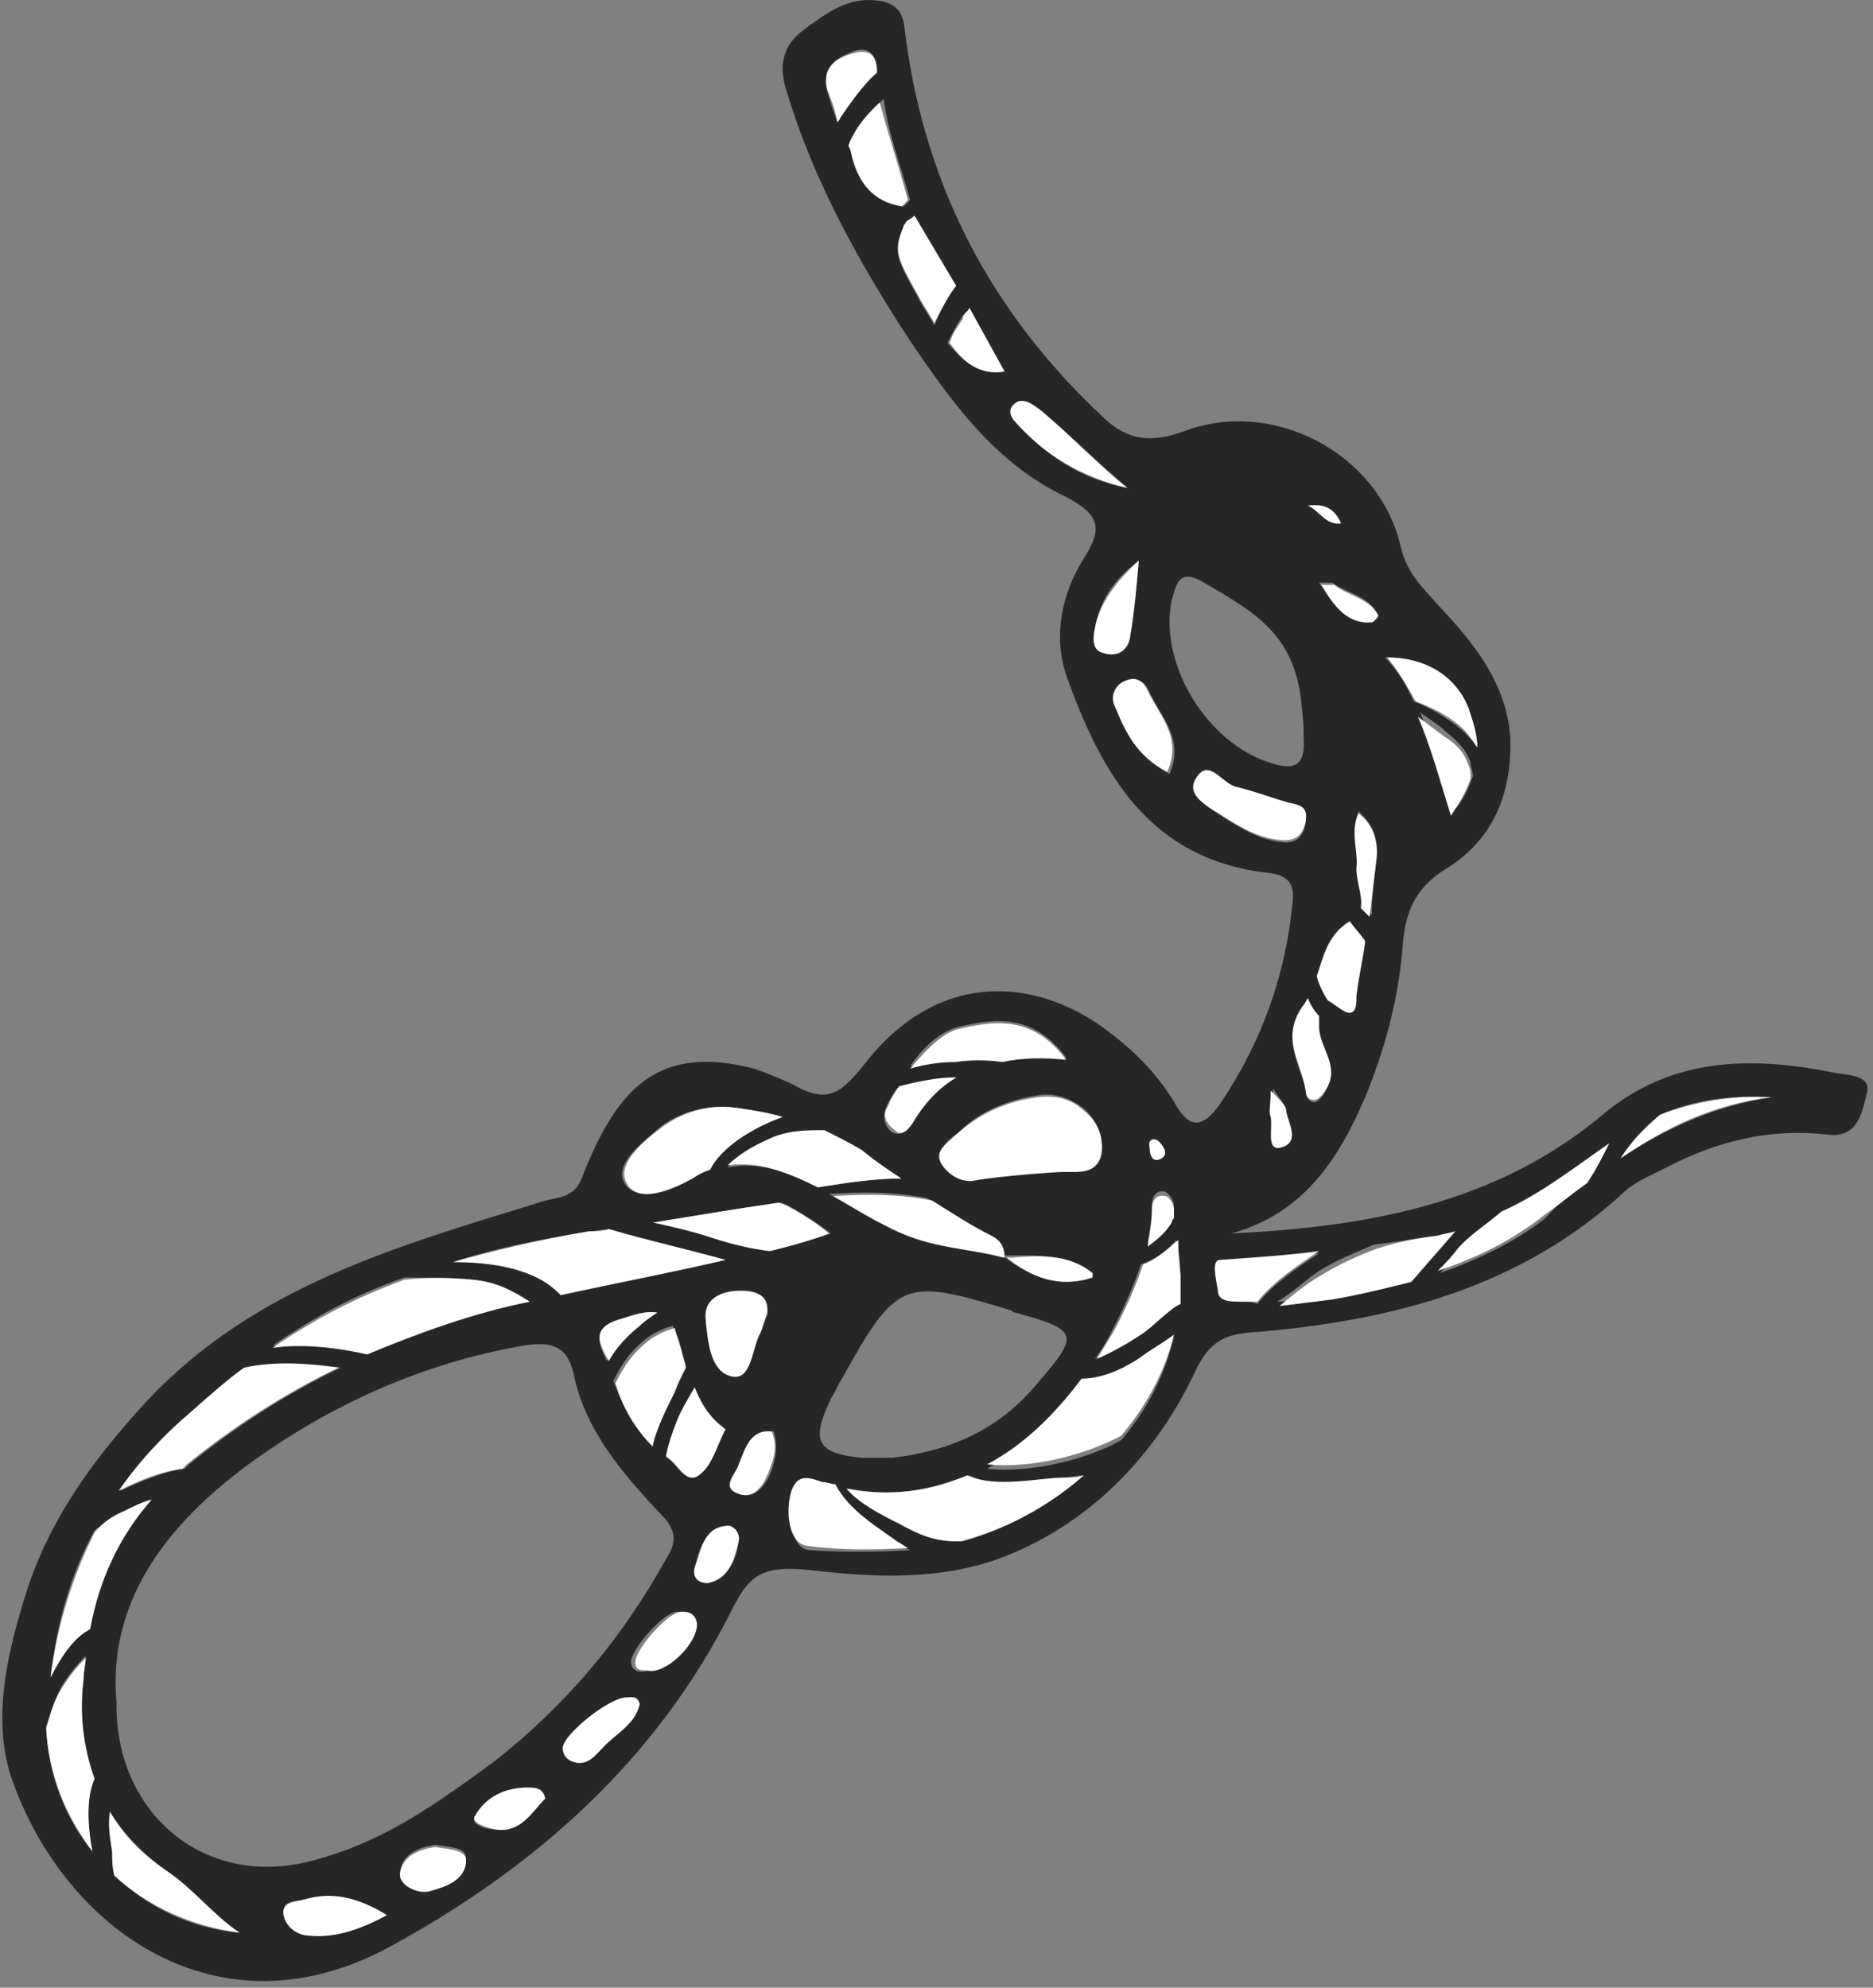 <?xml version="1.0" encoding="utf-8"?>
<!-- Generator: Adobe Illustrator 23.0.3, SVG Export Plug-In . SVG Version: 6.00 Build 0)  -->
<svg version="1.1" id="Layer_1" xmlns="http://www.w3.org/2000/svg" xmlns:xlink="http://www.w3.org/1999/xlink" x="0px" y="0px"
	 viewBox="0 0 85.2 90.4" style="enable-background:new 0 0 85.2 90.4;" xml:space="preserve">
<rect x="0" y="0" width="85.2" height="90.4" fill="#808080" stroke="none"/>
<style type="text/css">
	.st0{fill:#FFFFFF;}
	.st1{fill:#262626;}
</style>
<g>
	<g id="XMLID_5_">
		<g>
			<path class="st0" d="M38.9,2.4c0.9-0.2,1,0.4,1,1c-0.7,0.5-1.3,1.4-1.7,2c0,0.1-0.1,0.1-0.1,0.2C38,5,37.8,4.5,37.6,4
				C37.4,3,38.1,2.6,38.9,2.4z"/>
			<path class="st0" d="M41.3,9.1c-0.1,0.1-0.2,0.2-0.3,0.3c-1.3-0.2-2.1-1.1-2.5-2.4c0-0.1-0.1-0.2-0.1-0.3
				c0.3-0.8,0.9-1.5,1.6-2.1C40.4,6.1,40.9,7.6,41.3,9.1z"/>
			<path class="st0" d="M41.6,9.8l1.9,3.2c-0.4,0.5-0.8,1.3-1,1.7c-0.2-0.4-0.5-0.8-0.7-1.2c-1-1.8-1.2-2.1-0.7-3.3
				c0-0.1,0.1-0.1,0.1-0.2C41.4,10,41.5,9.9,41.6,9.8z"/>
			<path class="st0" d="M44.1,14l1.7,2.9c-1.3,0.3-2-0.5-2.6-1.3c0.1-0.4,0.4-0.8,0.6-1.1C43.8,14.3,43.9,14.2,44.1,14z"/>
			<path class="st0" d="M47.4,18.7c1.3,1.1,2.5,2.4,3.9,3.5c-2.1-0.5-3.8-1.5-5.2-3.1c-0.2-0.2-0.2-0.5,0-0.7
				c0.2-0.2,0.4-0.3,0.7-0.1C47,18.4,47.2,18.6,47.4,18.7z"/>
			<path class="st0" d="M75.5,50.7c1.6-0.6,3.3-0.9,5.1-0.8c-2.6,0.3-4.9,1.4-6.9,2.8C74.2,51.9,74.8,51.3,75.5,50.7z"/>
			<path class="st1" d="M83.5,48.8c0.6,0.1,1.7,0.1,1.4,1c-0.2,0.8-0.4,2-1.8,1.8c-2.6-0.3-5,0.3-7.3,1.5c-0.6,0.3-1.3,0.6-1.8,1
				c-4.8,4.5-10.8,6-17.1,6.5c-1.3,0.1-1.9,0.5-2.5,1.7c-1.8,3.9-4.9,7.1-9,8.6c-2.5,0.9-5.3,0.9-8.6,0.5c-2.1-0.2-2.7,0.2-3.5,1.8
				c-3.4,6.8-8.9,11.7-15.5,15.3c-7.8,4.3-14.9-0.7-17.3-7.7c-0.9-2.8-0.1-5.9,0.8-8.7c1.1-3.2,3-5.8,5.4-8.4c4.9-5.2,11.3-7,17.8-9
				c0.8-0.3,1.6-0.1,2-1.2c1.6-4.1,3.5-6,7.8-4.9c0.3,0.1,1.6,0.6,1.9,0.8c1.5,0.8,2.1,0.3,3.2-1.1c3.5-4.4,8-3.7,11-1.4
				c1.2,0.9,2.2,1.9,3,3.2c0.6,1.1,1.2,1.4,2.1,0.1c1.9-2.8,3-5.9,3.3-9.2c0.1-0.9-0.3-1.2-1.1-1.3c-5.4-0.6-7.6-4.5-9.2-9
				c-0.6-1.8-0.2-3.7,0.8-5.3c0.9-1.4,0.7-2-0.8-2.8c-3.2-1.5-5.2-4.3-7.1-7.1c-2.3-3.5-4.4-7.3-5.6-11.3c-0.4-1.2-0.2-2.1,0.7-2.8
				c1.1-0.8,2.2-1.7,3.8-1.3c0.8,0.3,0.8,0.8,0.9,1.6c0.9,6.8,3.9,12.5,8.9,17.2c1.1,1.1,2.2,1.3,3.8,0.7c4-1.5,8.8,1,9.8,5.2
				c0.3,1.3,1,1.9,1.7,2.7c1.6,1.7,3.1,3.5,3.3,6c0.1,2.6-0.8,4.7-2.9,6c-1.5,0.9-1.9,2.1-2,3.6c-0.2,2.4-0.8,4.6-1.7,6.8
				c-1.2,2.8-2.8,5.3-6.1,6.2c6.1-0.3,12-1.3,16.9-5.4C76,48.1,79.6,48,83.5,48.8z M80.6,49.9c-1.8-0.1-3.5,0.1-5.1,0.8
				c-0.7,0.6-1.3,1.2-1.8,2C75.8,51.3,78,50.3,80.6,49.9z M72.2,53.8c0.4-0.6,0.7-1.2,1-1.8c-1.5,1.1-3.1,2.3-4.8,3.2
				c-0.7,0.5-1.4,1-2,1.7c-0.3,0.4-0.6,0.7-0.9,1c1.7-0.6,3.4-1.4,4.8-2.5C70.8,54.8,71.5,54.3,72.2,53.8z M67.2,34
				c0-0.6-0.2-1.2-0.4-1.8c-0.6-1.5-2-2.3-3.8-2.3c0.6,0.6,1,1.3,1.3,2c0.8,0.3,1.6,0.8,2.2,1.3C66.8,33.5,67,33.7,67.2,34z
				 M67,35.3c0-0.2-0.1-0.4-0.1-0.6c-0.2-0.6-0.6-1-1.1-1.4c-0.3-0.3-0.8-0.6-1.2-0.9c0.6,1.4,1,2.9,1.5,4.5
				C66.5,36.5,66.8,35.9,67,35.3z M66.2,56c-0.3,0.1-0.5,0.1-0.8,0.2c-0.9,0.1-1.9,0.3-2.9,0.4c-0.9,0.4-1.7,0.7-2.5,1.2
				c-0.6,0.4-1.2,1-1.9,1.4c0.8,0,1.5-0.1,2.4-0.3c1.2-0.2,2.4-0.4,3.6-0.8C64.9,57.6,65.5,56.8,66.2,56z M62.4,28.3
				c0.1,0,0.3-0.2,0.3-0.3c-0.4-0.9-1.4-1-2.1-1.5c-0.1,0-0.2,0-0.6,0C60.8,27.6,61.3,28.4,62.4,28.3z M62.6,39.1
				c0.1-0.7,0-1.5-0.8-2.2c-0.4,0.9,0,1.7,0,2.5c0,0.5,0.2,1.3,0.2,1.8c0.1,0.1,0.2,0.3,0.4,0.4C62.4,40.8,62.5,40,62.6,39.1z
				 M61.7,45.3c0.1-0.8,0.3-1.6,0.4-2.5c-0.2-0.3-0.5-0.6-0.7-0.9c-1,0.6-1.2,1.6-1.5,2.5c0.1,0.4,0.3,0.7,0.5,1.1
				c0.2,0.1,0.3,0.2,0.6,0.4C61.8,46.4,61.7,45.6,61.7,45.3z M59.5,23c0.5,0.2,0.8,0.9,1.5,0.8C60.7,23.1,60.2,22.9,59.5,23
				C59.5,23,59.5,23,59.5,23C59.5,23,59.5,23,59.5,23C59.5,23,59.5,23,59.5,23C59.5,23,59.5,23,59.5,23C59.5,23.1,59.5,23.1,59.5,23
				z M60.4,49.4c0.5-1-0.4-1.8-0.4-2.7c0-0.1,0-0.3,0-0.4c-0.2-0.3-0.3-0.5-0.5-0.8c0,0.1-0.1,0.2-0.2,0.3c-1.1,1.5-0.1,2.6,0.1,3.9
				c0,0.3,0.3,0.5,0.5,0.4C60.2,49.9,60.3,49.6,60.4,49.4z M59.4,37.4c0-0.7-0.4-0.7-0.8-0.8c-0.7-0.2-1.5-0.6-2.2-0.7
				c-0.7-0.1-1.3-1.4-1.9-0.4c-0.4,0.8,0.6,1.3,1.2,1.7c0.8,0.5,1.6,1,2.6,1.1C59,38.4,59.3,38,59.4,37.4z M57.8,34.7
				c1.2,0.4,1.6,0,1.5-1.2c0-0.3,0-0.7-0.1-1.5c-0.3-3.2-2.2-4.2-4.6-5.6c-1-0.5-1.1,0.2-1.3,0.9C52.7,30.2,54.9,33.8,57.8,34.7z
				 M58.2,52.2c0.9-0.1,0.3-1.1,0.3-1.7c0-0.2-0.2-0.4-0.6-1c0,0.8-0.1,1,0,1.2C58,51.2,57.6,52.3,58.2,52.2z M57.2,59.3
				c0.7-0.9,1.9-1.7,2.8-2.3c-1.5,0.2-3,0.3-4.4,0.3c-0.4,0-0.2,0.8-0.1,1.4c0.1,0.5,0.6,0.5,1,0.5C56.7,59.2,56.9,59.2,57.2,59.3z
				 M53.7,59.3c0-0.5,0-0.9,0-1.3c0-0.7-0.1-1.2-0.2-1.6c-0.4,0.5-1,0.9-1.6,1.1c-0.3,0.9-0.7,1.8-1.1,2.6c-0.3,0.6-0.6,1.2-1,1.7
				c0.7-0.3,1.4-0.7,2-1.1C52.4,60.4,53,59.6,53.7,59.3z M53.3,55.5c0-0.1,0.1-0.1,0.1-0.2c0-0.2,0-0.3,0-0.5c0-0.2-0.2-0.5-0.4-0.6
				c-0.4-0.1-0.6,0.2-0.6,0.6c0,0.6-0.1,1.2-0.2,1.7C52.6,56.4,53,56,53.3,55.5z M53.2,35.2c0.7-1.6-0.4-2.6-0.9-3.7
				c-0.2-0.5-0.5-0.7-1-0.4c-0.4,0.3-0.6,0.7-0.4,1.1C51.3,33.3,51.8,34.5,53.2,35.2z M52.8,52.7c0.4-0.2,0.1-0.6-0.1-0.8
				c-0.2-0.2-0.4,0-0.4,0.3C52.3,52.5,52.4,52.9,52.8,52.7z M53.4,60.8c-0.4,0.3-0.9,0.6-1.2,0.8c-0.9,0.5-1.9,1.1-3,1.3
				c-1.2,1.7-2.7,3-4.3,3.9c2,0.2,4.5-0.4,6.1-1.3C52.2,64.1,53,62.5,53.4,60.8z M51.4,29c0.2-1.1,0.3-2.3,0.4-3.5
				c-1.2,0.9-1.8,1.9-2,3.1c-0.1,0.4,0,0.9,0.4,1.1C50.8,29.9,51.3,29.6,51.4,29z M50.1,52.4c0.1-0.7-0.2-1.4-0.7-1.9
				c-0.6-0.5-1.3-0.8-2.1-0.7c-1.4,0.2-2.7,0.7-3.7,1.7c-0.4,0.3-0.9,0.6-0.7,1.3c0.3,0.6,0.9,1,1.5,0.8c0.9-0.2,3.6-0.4,4.1-0.4
				C49.1,53.2,50,53.3,50.1,52.4z M49.6,58.1c0,0,0.1-0.2,0-0.2c-1.1-0.9-2.5-0.8-3.8-0.8c-0.1,0-0.1,0-0.2,0
				C46.9,58.1,48.2,58.6,49.6,58.1z M49.3,67.1c-0.3,0-0.7,0.1-0.9,0.1c-1.1,0.1-3.2,0.5-4.3-0.1c-1.7,0.7-3.5,1-5.5,0.6
				c0.6,0.7,1.6,1.2,2.4,1.6c0.9,0.5,1.6,0.8,2.6,0.8c0.1,0,0.1,0,0.2,0C45.6,69.6,47.6,68.6,49.3,67.1z M51.3,22.2
				c-1.3-1.1-2.6-2.4-3.9-3.5c-0.2-0.2-0.4-0.3-0.6-0.4c-0.3-0.1-0.5-0.1-0.7,0.1c-0.2,0.2-0.2,0.4,0,0.7
				C47.5,20.7,49.2,21.8,51.3,22.2z M45.6,48.2c0.9-0.1,1.9-0.1,2.9-0.1c-1.5-2-3.2-1.8-4.9-1.4c-0.8,0.2-1.6,0.9-2.2,1.8
				c0.7-0.2,1.4-0.3,2.1-0.3C44.2,48.2,44.9,48.1,45.6,48.2z M47.2,62.9c1.9-2.2,1.9-2.4-1-3.2c-0.1,0-0.2-0.1-0.2-0.1
				c-4.9-1.5-5.2-1.4-7.7,3.1c-0.2,0.3-0.3,0.6-0.5,0.9c-0.9,1.9-0.7,2.5,1.4,2.7c0.4,0,0.9,0,1.4,0C43.2,66,45.5,65,47.2,62.9z
				 M45.7,16.9L44.1,14c-0.1,0.2-0.3,0.3-0.4,0.5c-0.2,0.3-0.4,0.7-0.6,1.1C43.8,16.4,44.5,17.1,45.7,16.9z M45.6,57.2
				c0.1-0.5-0.2-0.8-0.6-1c-1-0.5-1.9-1.1-2.8-1.7c-1.5-0.3-3-0.3-4.5-0.2c0.8,0.4,1.5,0.9,2.3,1.3C42.1,56.7,43.6,56.6,45.6,57.2z
				 M43.5,13l-1.9-3.2c-0.1,0.1-0.3,0.2-0.4,0.3c0,0.1-0.1,0.1-0.1,0.2c-0.5,1.2-0.3,1.5,0.7,3.3c0.2,0.4,0.5,0.8,0.7,1.2
				C42.7,14.3,43.1,13.5,43.5,13z M41.5,51.1c0.5-1,1.2-1.7,2-2.1c-0.9,0-1.8,0.2-2.7,0.5c-0.2,0.3-0.4,0.6-0.5,0.9
				c-0.2,0.5,0,0.9,0.3,1.1C41,51.7,41.3,51.4,41.5,51.1z M41.4,70.5c-0.2-0.1-0.4-0.2-0.5-0.3c-0.9-0.6-2.3-1.5-2.8-2.5
				c-0.2-0.1-0.4-0.1-0.6-0.1c-0.6-0.2-1.2-0.4-1.4,0.4c-0.3,1-0.1,2.4,0.7,2.5C38.2,70.6,39.8,70.6,41.4,70.5z M41.1,9.4
				c0.1-0.1,0.2-0.2,0.3-0.3c-0.4-1.5-1-3-1.2-4.6c-0.7,0.6-1.3,1.3-1.6,2.1c0,0.1,0.1,0.2,0.1,0.3C39,8.3,39.7,9.2,41.1,9.4z
				 M37.2,54c1.3-0.2,2.5-0.4,3.8-0.4c-0.6-0.4-1.2-0.8-1.8-1.2c-0.6-0.4-1.1-0.7-1.7-0.9c-0.8,0-1.5,0-2.3,0.3
				c-0.7,0.3-1.5,0.7-2.1,1.3C34.5,52.8,35.8,53.3,37.2,54z M39.9,3.3c0-0.6-0.2-1.2-1-1C38.1,2.6,37.4,3,37.6,4
				c0.1,0.5,0.3,1,0.5,1.6c0-0.1,0.1-0.1,0.1-0.2C38.7,4.7,39.2,3.9,39.9,3.3z M37.8,56.1c-0.5-0.4-2-1.4-2.3-1.4
				c-2.2,0.3-3.8,0.6-5.7,0.9c0.9,0.2,1.8,0.4,2.7,0.7c0.9,0.3,1.7,0.5,2.6,0.6C36.3,56.5,37.3,56.3,37.8,56.1z M35,67.1
				c0.3-0.7,0.4-1.3,0.2-2c-1.1,0-1.2,0.8-1.4,1.5c-0.1,0.4-0.8,1-0.1,1.3C34.1,68.2,34.7,67.8,35,67.1z M34.9,59.8
				c0.1-1-0.6-1-1.2-1c-0.8,0-1.7,0.2-1.6,1.2c0.1,1,0.2,2.4,1.2,2.6c0.9,0.2,0.8-1.3,1.3-2C34.7,60.4,34.8,60,34.9,59.8z
				 M35.6,50.8c-0.6-0.2-1.3-0.3-2-0.4c-1.3-0.2-2.5,0.1-3.5,0.8c-0.8,0.7-2.2,1.7-1.7,2.6c0.5,0.9,2,0.3,3-0.2
				c0.3-0.1,0.5-0.3,0.8-0.4C32.8,52.2,34.2,51.3,35.6,50.8z M33.6,70.1c0.1-0.4-0.3-0.8-0.6-0.7c-1,0.2-1.2,1.1-1.4,1.9
				c-0.1,0.3,0.1,0.7,0.6,0.7C33.2,71.7,33.5,70.9,33.6,70.1z M31.9,67c0.5-0.4,0.6-1.2,1.1-2c-0.7-0.5-1.1-1.2-1.4-1.9
				c-0.3,0.5-0.5,1-0.8,1.5c-0.2,0.5-0.4,1-0.5,1.6c0.1,0.1,0.1,0.1,0.2,0.2C30.9,66.8,31.3,67.6,31.9,67z M29.5,76
				c1-0.1,2.2-1.4,2.1-2.2c0-0.5-0.4-0.5-0.8-0.5c-0.6,0-2.1,1.7-2.1,2.3C28.8,76.2,29.3,76,29.5,76z M31.2,62.1
				c-0.1-0.3-0.2-0.7-0.3-1.1c-0.1-0.3-0.2-0.5-0.3-0.7c-0.4,0.1-0.8,0.3-1.1,0.5c-0.8,0.6-1.2,1.2-1.6,2c0.4,1.1,0.9,2,1.7,2.9
				c0,0,0-0.1,0-0.1c0.2-0.8,0.6-1.6,1-2.4C30.8,62.9,31,62.5,31.2,62.1z M30.3,70.9c0.5-0.8,0.5-1.3-0.3-2.1
				c-1.7-1.8-3.4-3.8-3.9-6.3c-0.3-1.3-1-1.5-2.3-1.3c-4.6,0.8-8.8,2.7-12.5,5.4c-3.8,2.8-6.4,6.3-6,10.8c-0.1,4.9,3.8,8.4,8.6,7.3
				c3.3-0.8,5.6-2.4,8.6-4.6C25.8,77.5,28.3,74.5,30.3,70.9z M29.9,59.7c-0.5-0.1-1,0.1-1.7,0.3c-1.4,0.4-0.9,1.2-0.6,1.9
				c0.4-0.6,0.9-1.2,1.4-1.6C29.2,60.1,29.5,59.9,29.9,59.7z M33,57.3c-1.8-0.5-3.6-0.9-5.3-1.4c-0.3,0-0.6,0.1-0.9,0.1
				c-2.4,0.4-4.4,0.8-6.2,1.4c1.9,0,3.8,0.3,4.9,1.5C28.3,58.3,30.9,57.8,33,57.3z M29.1,77.5c-0.1-0.4-0.4-0.3-0.6-0.3
				c-0.8,0-2.8,1.7-2.9,2.3c0,0.3,0.1,0.5,0.4,0.6c0.7,0.3,1.1-0.3,1.5-0.7C28,78.8,28.8,78.4,29.1,77.5z M24.8,81.8
				c-0.1-0.5-0.4-0.5-0.8-0.5c-1,0-1.9,0.4-2.4,1.3c-0.2,0.4,0.5,0.6,0.9,0.6C23.7,83.4,24.1,82.4,24.8,81.8z M24.1,59.2
				c-0.8-0.5-1.5-0.8-2.6-1c-1-0.1-2.1-0.1-3.1-0.1c-2.3,0.8-4.1,1.8-6,3.1c1.5-0.1,3,0.1,4.3,0.3C19.1,60.5,21.6,59.7,24.1,59.2z
				 M19.6,85.9c0.7-0.2,1.6-0.5,1.6-1.4c0-0.5-0.8-0.5-1.4-0.6c-0.7,0.1-1.5,0.4-1.6,1.2C18.1,85.6,19,86.1,19.6,85.9z M17.6,87.1
				c-1.3-0.8-2.5-1-3.8-0.7c-0.4,0.1-1,0-0.9,0.7c0.1,0.4,0.5,0.8,0.9,0.9C15.1,88.2,16.3,87.8,17.6,87.1z M15.5,62.2
				c-1.5-0.2-2.9-0.3-4.3,0c-0.8,0.6-1.6,1.2-2.4,2c-1.3,1.1-2.4,2.3-3.3,3.6c1-0.5,2.1-0.9,2.9-1c0.1-0.1,0.1-0.1,0.2-0.2
				C10.7,64.9,13,63.4,15.5,62.2z M10.9,87.9c-1.2-0.8-2.2-2-3.3-2.8c-1.1-0.8-2-1.7-2.6-2.7c0,0.6,0,1.2,0.1,1.8
				c0,0.4,0.1,0.8,0.1,1.1C6.7,86.7,8.6,87.7,10.9,87.9z M6.9,68.2c-0.4,0.1-0.8,0.3-1.2,0.5c-0.5,0.3-1,0.6-1.4,0.9
				c-1.1,2-1.7,4.2-2,6.6c0.4-0.8,1-1.7,1.8-2.2C4.5,71.9,5.4,69.9,6.9,68.2z M4.2,84.2c-0.2-1.1-0.3-2.4,0.1-3.3
				c-0.5-1.4-0.7-3-0.5-4.6c0-0.3,0.1-0.7,0.1-1c-0.4,0.4-0.8,0.9-1.1,1.4c-0.3,0.6-0.5,1.2-0.7,1.8C2.2,80.7,2.9,82.6,4.2,84.2z"/>
			<path class="st0" d="M73.2,52c-0.3,0.6-0.6,1.2-1,1.8c-0.7,0.5-1.3,1-2,1.5c-1.4,1.1-3,1.9-4.8,2.5c0.3-0.3,0.6-0.6,0.9-1
				c0.5-0.6,1.3-1.1,2-1.7C70.1,54.3,71.6,53.1,73.2,52z"/>
			<path class="st0" d="M66.8,32.2c0.2,0.6,0.4,1.2,0.4,1.8c-0.2-0.3-0.4-0.6-0.6-0.8c-0.6-0.6-1.4-1-2.2-1.3
				c-0.4-0.7-0.8-1.4-1.3-2C64.8,29.9,66.2,30.7,66.8,32.2z"/>
			<path class="st0" d="M66.8,34.8c0.1,0.2,0.1,0.4,0.1,0.6c-0.2,0.6-0.5,1.1-0.9,1.7c-0.5-1.6-0.9-3.1-1.5-4.5
				c0.4,0.3,0.8,0.6,1.2,0.9C66.2,33.8,66.6,34.2,66.8,34.8z"/>
			<path class="st0" d="M65.4,56.2c0.3-0.1,0.5-0.1,0.8-0.2c-0.7,0.8-1.3,1.5-2,2.3c-1.2,0.3-2.4,0.6-3.6,0.8
				c-0.8,0.1-1.6,0.2-2.4,0.3c0.6-0.5,1.2-1,1.9-1.4c0.8-0.5,1.7-0.9,2.5-1.2C63.5,56.5,64.5,56.3,65.4,56.2z"/>
			<path class="st0" d="M62.7,28c0,0-0.2,0.3-0.3,0.3c-1.1,0.1-1.7-0.7-2.3-1.7c0.4,0,0.5,0,0.6,0C61.3,27.1,62.3,27.2,62.7,28z"/>
			<path class="st0" d="M61.8,37c0.8,0.6,0.9,1.5,0.8,2.2c-0.1,0.8-0.2,1.7-0.3,2.5c-0.1-0.1-0.3-0.3-0.4-0.4
				c0.1-0.5-0.2-1.2-0.2-1.8C61.8,38.7,61.4,37.9,61.8,37z"/>
			<path class="st0" d="M62.1,42.8c-0.1,0.8-0.3,1.6-0.4,2.5c0,0.3,0,1.1-0.7,0.6c-0.3-0.2-0.4-0.3-0.6-0.4
				c-0.2-0.3-0.4-0.7-0.5-1.1c0.3-0.9,0.5-1.9,1.5-2.5C61.6,42.2,61.9,42.5,62.1,42.8z"/>
			<path class="st0" d="M61,23.8c-0.7,0.1-1-0.6-1.5-0.8c0,0,0,0,0,0C60.2,22.9,60.7,23.1,61,23.8z"/>
			<path class="st0" d="M60,46.7c0,0.9,0.9,1.7,0.4,2.7c-0.1,0.2-0.3,0.5-0.5,0.6c-0.3,0.1-0.5-0.1-0.5-0.4
				c-0.2-1.3-1.2-2.4-0.1-3.9c0.1-0.1,0.1-0.2,0.2-0.3c0.1,0.3,0.3,0.6,0.5,0.8C60,46.4,60,46.5,60,46.7z"/>
			<path class="st0" d="M58.6,36.5c0.4,0.1,0.9,0.1,0.8,0.8c-0.1,0.6-0.4,1-1.2,0.9c-1-0.1-1.8-0.6-2.6-1.1
				c-0.6-0.4-1.7-0.9-1.2-1.7c0.6-1,1.2,0.3,1.9,0.4C57.1,36,57.9,36.3,58.6,36.5z"/>
			<path class="st0" d="M58.5,50.5c0.1,0.6,0.7,1.5-0.3,1.7c-0.6,0.1-0.3-0.9-0.4-1.4c-0.1-0.2,0-0.5,0-1.2
				C58.3,50.1,58.5,50.3,58.5,50.5z"/>
			<path class="st0" d="M60,56.9c-0.9,0.6-2.1,1.4-2.8,2.3c-0.3,0-0.5,0-0.8,0c-0.4,0-1,0-1-0.5c-0.1-0.6-0.3-1.4,0.1-1.4
				C56.9,57.2,58.5,57.1,60,56.9z"/>
			<path class="st0" d="M53.7,58c0,0.4,0,0.9,0,1.3c-0.6,0.3-1.3,1.1-1.8,1.4c-0.6,0.4-1.3,0.8-2,1.1c0.3-0.5,0.7-1.1,1-1.7
				c0.4-0.8,0.8-1.7,1.1-2.6c0.6-0.2,1.1-0.7,1.6-1.1C53.6,56.7,53.6,57.2,53.7,58z"/>
			<path class="st0" d="M53.4,55.4c0,0-0.1,0.1-0.1,0.2c-0.3,0.5-0.7,0.8-1.1,1.1c0.1-0.6,0.2-1.1,0.2-1.7c0-0.4,0.2-0.7,0.6-0.6
				c0.2,0,0.4,0.4,0.4,0.6C53.4,55.1,53.4,55.2,53.4,55.4z"/>
			<path class="st0" d="M52.2,31.4c0.5,1.1,1.6,2.1,0.9,3.7c-1.4-0.7-1.9-1.8-2.4-3c-0.2-0.4,0-0.9,0.4-1.1
				C51.7,30.7,52,31,52.2,31.4z"/>
			<path class="st0" d="M52.7,51.9c0.2,0.2,0.5,0.6,0.1,0.8c-0.4,0.2-0.5-0.2-0.5-0.5C52.2,51.9,52.4,51.7,52.7,51.9z"/>
			<path class="st0" d="M52.2,61.5c0.3-0.2,0.8-0.5,1.2-0.8c-0.4,1.7-1.3,3.3-2.4,4.6c-1.7,0.9-4.1,1.5-6.1,1.3
				c1.7-0.9,3.1-2.3,4.3-3.9C50.3,62.7,51.4,62.1,52.2,61.5z"/>
			<path class="st0" d="M51.8,25.5c-0.1,1.2-0.2,2.3-0.4,3.5c-0.1,0.6-0.6,0.9-1.2,0.7c-0.5-0.1-0.5-0.6-0.4-1.1
				C50,27.5,50.7,26.5,51.8,25.5z"/>
			<path class="st0" d="M49.4,50.6c0.6,0.5,0.8,1.2,0.7,1.9c-0.2,0.9-1,0.8-1.7,0.8c-0.4,0-3.1,0.2-4.1,0.4
				c-0.6,0.1-1.2-0.3-1.5-0.8c-0.3-0.6,0.3-0.9,0.7-1.3c1.1-1,2.3-1.5,3.7-1.7C48.1,49.8,48.8,50,49.4,50.6z"/>
			<path class="st0" d="M49.7,57.9c0,0,0,0.2,0,0.2c-1.5,0.5-2.8,0-3.9-0.9c0.1,0,0.1,0,0.2,0C47.2,57.1,48.6,57,49.7,57.9z"/>
			<path class="st0" d="M48.4,67.2c0.3,0,0.6,0,0.9-0.1c-1.7,1.5-3.7,2.5-5.6,3c0,0-0.1,0-0.2,0c-1,0-1.7-0.3-2.6-0.8
				c-0.8-0.4-1.8-0.9-2.4-1.6c2,0.4,3.8,0.1,5.5-0.6C45.3,67.7,47.3,67.2,48.4,67.2z"/>
			<path class="st0" d="M48.5,48.2c-1-0.1-2-0.1-2.9,0.1c-0.7-0.1-1.5-0.1-2.1,0c-0.7,0-1.4,0.1-2.1,0.3c0.7-0.8,1.4-1.6,2.2-1.8
				C45.3,46.4,47,46.2,48.5,48.2z"/>
			<path class="st0" d="M45.1,56.2c0.4,0.2,0.6,0.5,0.6,1c-2-0.5-3.5-0.4-5.5-1.5c-0.8-0.4-1.6-0.9-2.3-1.3c1.5-0.1,3-0.1,4.5,0.2
				C43.2,55.1,44.1,55.7,45.1,56.2z"/>
			<path class="st0" d="M43.5,49c-0.8,0.5-1.4,1.1-2,2.1c-0.2,0.3-0.5,0.6-0.8,0.3c-0.4-0.3-0.6-0.7-0.3-1.1
				c0.1-0.3,0.3-0.6,0.5-0.9C41.7,49.2,42.6,49,43.5,49z"/>
			<path class="st0" d="M40.8,70.1c0.2,0.1,0.3,0.2,0.5,0.3c-1.5,0.1-3.2,0.1-4.6-0.1c-0.8-0.1-1-1.5-0.7-2.5
				c0.3-0.8,0.8-0.6,1.4-0.4c0.2,0,0.4,0.1,0.6,0.1C38.6,68.7,40,69.5,40.8,70.1z"/>
			<path class="st0" d="M41,53.6c-1.3,0-2.5,0.2-3.8,0.4c-1.4-0.7-2.7-1.2-4.1-1c0.6-0.6,1.4-1,2.1-1.3c0.8-0.3,1.5-0.3,2.3-0.3
				c0.6,0.3,1.2,0.6,1.7,0.9C39.8,52.8,40.4,53.2,41,53.6z"/>
			<path class="st0" d="M35.4,54.7c0.3,0,1.9,1,2.3,1.4c-0.5,0.2-1.4,0.5-2.7,0.8c-0.8-0.1-1.7-0.3-2.6-0.6
				c-0.9-0.3-1.8-0.5-2.7-0.7C31.6,55.3,33.3,55,35.4,54.7z"/>
			<path class="st0" d="M35.1,65.1c0.3,0.7,0.1,1.3-0.2,2c-0.3,0.7-0.8,1.1-1.4,0.8c-0.7-0.3,0-0.9,0.1-1.3
				C33.9,65.9,34.1,65,35.1,65.1z"/>
			<path class="st0" d="M33.7,58.7c0.5,0,1.3,0.1,1.2,1c-0.1,0.3-0.2,0.6-0.3,0.9c-0.4,0.7-0.4,2.2-1.3,2c-1-0.2-1.1-1.6-1.2-2.6
				C32,59,32.9,58.7,33.7,58.7z"/>
			<path class="st0" d="M33.6,50.4c0.7,0.1,1.3,0.2,2,0.4c-1.4,0.5-2.8,1.4-3.3,2.4c-0.3,0.1-0.5,0.2-0.8,0.4
				c-0.9,0.5-2.5,1.2-3,0.2c-0.5-0.9,0.9-2,1.7-2.6C31.2,50.5,32.4,50.2,33.6,50.4z"/>
			<path class="st0" d="M33,69.4c0.3-0.1,0.7,0.3,0.6,0.7c-0.2,0.8-0.4,1.7-1.4,1.9c-0.5,0-0.7-0.3-0.6-0.7
				C31.9,70.5,32,69.5,33,69.4z"/>
			<path class="st0" d="M33,65c-0.4,0.8-0.6,1.6-1.1,2c-0.6,0.6-1-0.3-1.4-0.6c-0.1-0.1-0.2-0.1-0.2-0.2c0.1-0.5,0.3-1.1,0.5-1.6
				c0.2-0.5,0.5-1,0.8-1.5C31.9,63.9,32.3,64.5,33,65z"/>
			<path class="st0" d="M31.7,73.8c0.1,0.8-1.2,2.2-2.1,2.2c-0.3-0.1-0.7,0.1-0.7-0.4c0-0.6,1.5-2.3,2.1-2.3
				C31.2,73.3,31.6,73.3,31.7,73.8z"/>
			<path class="st0" d="M30.9,61.1c0.1,0.3,0.2,0.7,0.3,1.1c-0.2,0.4-0.4,0.8-0.5,1.1c-0.4,0.8-0.8,1.6-1,2.4c0,0,0,0.1,0,0.1
				c-0.8-0.8-1.4-1.8-1.7-2.9c0.4-0.8,0.8-1.4,1.6-2c0.3-0.2,0.7-0.4,1.1-0.5C30.7,60.5,30.8,60.8,30.9,61.1z"/>
			<path class="st0" d="M28.2,60c0.6-0.2,1.2-0.4,1.7-0.3c-0.3,0.2-0.6,0.4-0.8,0.6c-0.5,0.4-1.1,1-1.4,1.6
				C27.3,61.2,26.8,60.4,28.2,60z"/>
			<path class="st0" d="M27.7,55.9c1.7,0.5,3.5,0.9,5.3,1.4c-2.1,0.5-4.7,1-7.5,1.6c-1.1-1.2-3.1-1.5-4.9-1.5c1.8-0.5,3.8-1,6.2-1.4
				C27.1,56,27.4,56,27.7,55.9z"/>
			<path class="st0" d="M28.5,77.2c0.2,0,0.5-0.1,0.6,0.3c-0.2,0.9-1,1.3-1.6,1.9c-0.4,0.4-0.8,1-1.5,0.7c-0.2-0.1-0.4-0.3-0.4-0.6
				C25.6,78.9,27.7,77.2,28.5,77.2z"/>
			<path class="st0" d="M24,81.3c0.3,0,0.7,0,0.8,0.5c-0.6,0.6-1.1,1.6-2.3,1.4c-0.4-0.1-1.1-0.3-0.9-0.6C22.1,81.7,23,81.3,24,81.3
				z"/>
			<path class="st0" d="M21.5,58.2c1.1,0.1,1.8,0.5,2.6,1c-2.5,0.5-5,1.4-7.4,2.4c-1.3-0.3-2.9-0.5-4.3-0.3c1.9-1.3,3.8-2.3,6-3.1
				C19.4,58.1,20.5,58.1,21.5,58.2z"/>
			<path class="st0" d="M21.2,84.6c0,0.9-0.9,1.2-1.6,1.4c-0.6,0.2-1.5-0.3-1.4-0.8c0.1-0.8,0.9-1.1,1.6-1.2
				C20.3,84.1,21.2,84.1,21.2,84.6z"/>
			<path class="st0" d="M13.8,86.4c1.3-0.4,2.5-0.1,3.8,0.7c-1.3,0.7-2.5,1.1-3.8,0.9c-0.4-0.1-0.8-0.4-0.9-0.9
				C12.8,86.5,13.4,86.5,13.8,86.4z"/>
			<path class="st0" d="M11.1,62.2c1.4-0.3,2.8-0.2,4.3,0c-2.5,1.2-4.8,2.7-6.9,4.4c-0.1,0.1-0.1,0.1-0.2,0.2
				c-0.9,0.1-1.9,0.5-2.9,1c0.9-1.3,2-2.5,3.3-3.6C9.6,63.4,10.4,62.7,11.1,62.2z"/>
			<path class="st0" d="M7.6,85.1c1.2,0.8,2.1,2,3.3,2.8c-2.2-0.3-4.2-1.2-5.7-2.6c-0.1-0.4-0.1-0.7-0.1-1.1C5,83.6,4.9,83,5,82.4
				C5.6,83.4,6.4,84.3,7.6,85.1z"/>
			<path class="st0" d="M5.7,68.7c0.4-0.2,0.8-0.4,1.2-0.5c-1.5,1.7-2.4,3.7-2.8,5.9c-0.8,0.4-1.4,1.4-1.8,2.2c0.3-2.4,1-4.6,2-6.6
				C4.7,69.2,5.2,68.9,5.7,68.7z"/>
			<path class="st0" d="M4.3,80.9c-0.4,0.9-0.3,2.2-0.1,3.3c-1.2-1.6-2-3.5-2.1-5.6c0.2-0.6,0.3-1.2,0.7-1.8c0.3-0.5,0.7-1,1.1-1.4
				c0,0.3-0.1,0.6-0.1,1C3.6,78,3.8,79.5,4.3,80.9z"/>
		</g>
		<g>
		</g>
	</g>
</g>
</svg>
